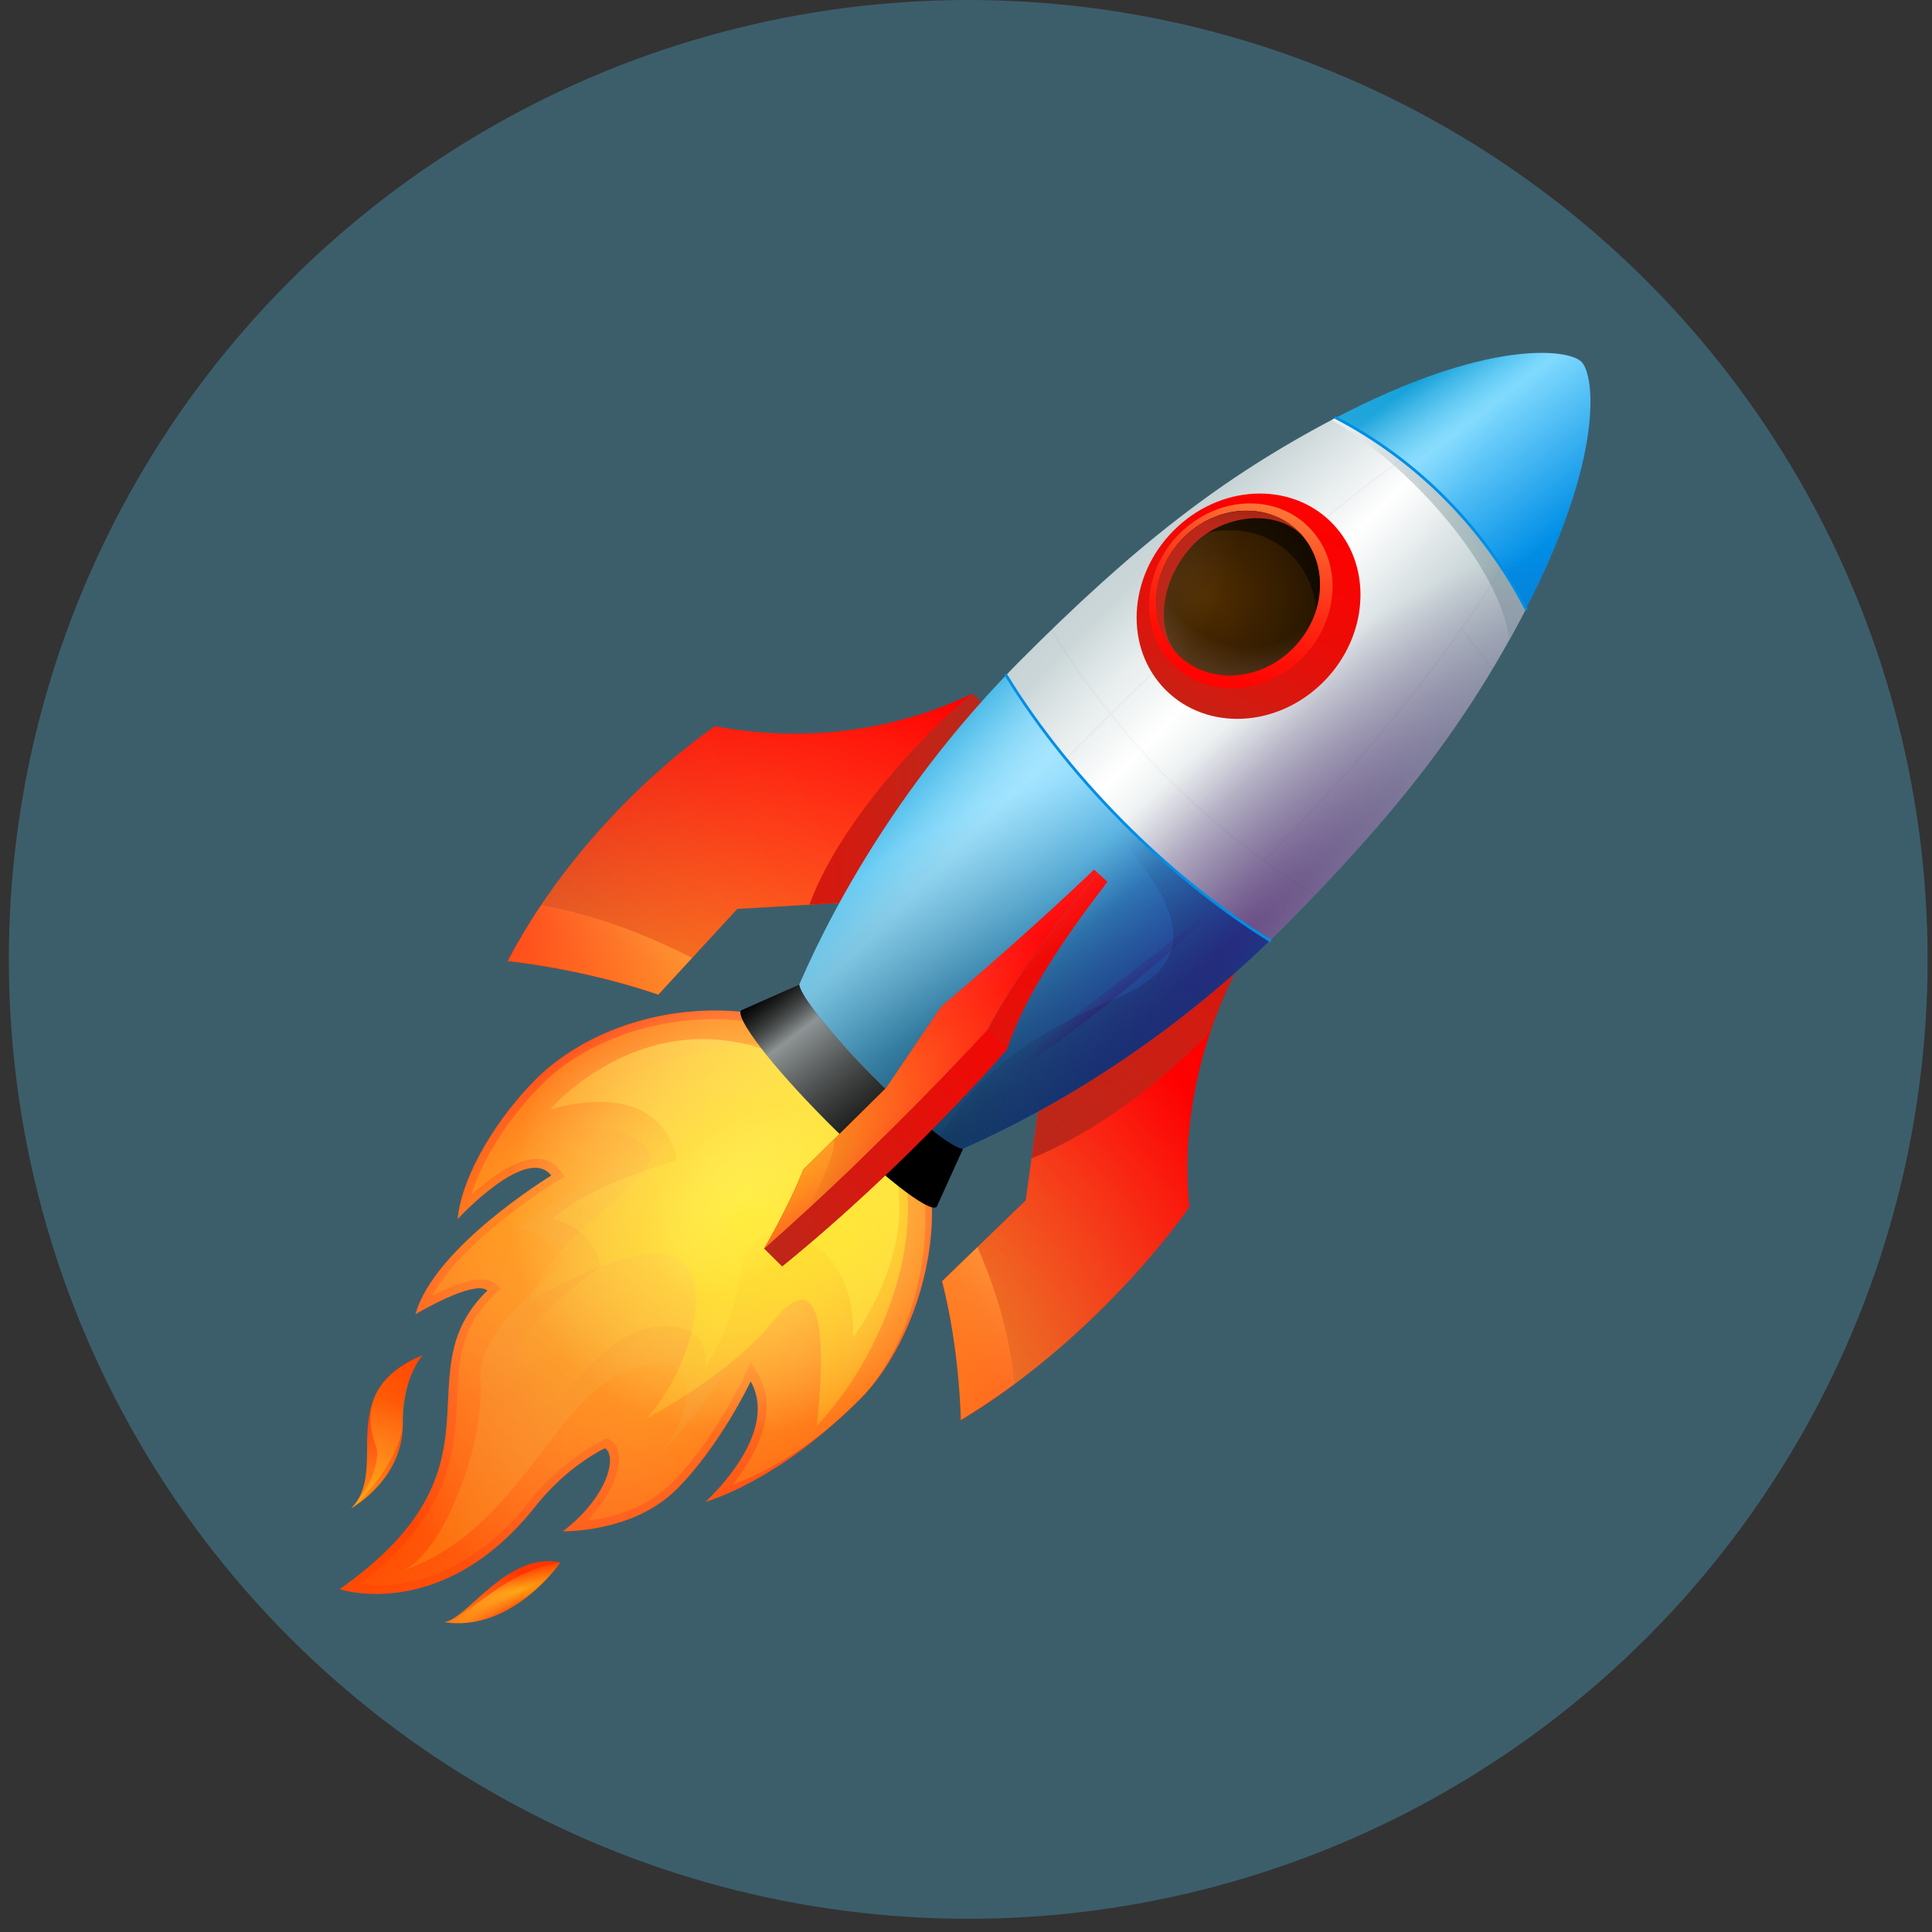 <?xml version="1.0" encoding="UTF-8"?> <svg xmlns="http://www.w3.org/2000/svg" width="73" height="73" viewBox="0 0 73 73" fill="none"><rect x="0" y="0" width="73" height="73" fill="#333333" stroke="none"/> <circle opacity="0.3" cx="36.584" cy="36.25" r="36.25" fill="#50C2EF"></circle> <path d="M18.419 48.76C15.134 51.958 19.445 55.393 12.834 60.047C12.834 60.047 16.724 61.355 20.246 56.898C21.457 55.365 22.856 54.721 22.856 54.721C23.335 55.009 22.969 56.569 21.268 57.859C21.268 57.859 23.921 57.927 25.579 56.26C27.237 54.594 28.364 52.193 28.364 52.193C29.5 54.201 26.657 56.744 26.657 56.744C26.657 56.744 29.34 56.041 32.523 52.84C34.998 50.351 36.759 44.164 33.212 40.597C29.665 37.03 23.327 37.681 20.222 40.804C18.863 42.171 17.471 44.306 17.292 46.06C17.292 46.06 19.907 43.221 20.831 44.417C20.831 44.417 16.409 47.105 15.698 49.658C15.698 49.658 17.899 48.337 18.419 48.76Z" fill="url(#paint0_linear_209_3385)"></path> <path d="M15.976 51.201C12.534 52.591 14.75 55.493 13.273 56.988C13.273 56.988 15.253 55.899 15.221 53.767C15.195 52.031 15.976 51.201 15.976 51.201Z" fill="url(#paint1_linear_209_3385)"></path> <path d="M16.78 61.292C17.662 61.187 19.152 58.608 21.176 59.036C21.176 59.036 19.362 61.693 16.78 61.292Z" fill="url(#paint2_linear_209_3385)"></path> <path opacity="0.5" d="M27.662 56.113C28.741 55.707 30.582 54.793 32.523 52.841C34.697 50.655 36.51 44.447 32.947 40.864C29.465 37.363 23.359 38.069 20.431 41.014C19.373 42.078 18.255 43.67 17.81 45.141C18.448 44.57 19.38 43.865 20.163 43.791C20.564 43.753 20.894 43.886 21.116 44.174L21.34 44.463L20.952 44.699C20.914 44.722 17.478 46.831 16.317 48.969C17.113 48.562 18.218 48.113 18.667 48.478L18.922 48.685L18.623 48.977C17.397 50.17 17.338 51.407 17.27 52.837C17.173 54.88 17.063 57.182 13.607 59.85C14.781 60.007 17.472 59.931 20.002 56.73C21.268 55.127 22.72 54.446 22.781 54.418L22.947 54.342L23.076 54.42C23.316 54.563 23.423 54.869 23.378 55.28C23.317 55.842 22.962 56.655 22.168 57.464C23.033 57.353 24.406 57.022 25.371 56.051C26.953 54.461 28.054 52.137 28.065 52.113L28.374 51.456L28.669 51.977C29.434 53.332 28.582 54.985 27.662 56.113Z" fill="url(#paint3_linear_209_3385)"></path> <path d="M13.273 56.988C14.243 56.194 15.235 54.644 15.222 53.767C15.209 52.965 15.428 51.831 15.976 51.201C13.57 52.23 13.902 53.855 14.209 54.66C14.343 55.012 14.162 56.06 13.273 56.988Z" fill="url(#paint4_radial_209_3385)"></path> <path d="M15.142 59.374C19.708 57.855 20.931 52.64 23.872 51.735C26.814 50.83 26.073 53.659 24.941 54.934C24.941 54.934 28.823 51.015 28.847 47.949C28.871 44.883 32.959 49.669 31.691 52.161C31.691 52.161 37.937 45.883 32.947 40.864C27.956 35.846 21.31 40.853 21.31 40.853C21.31 40.853 25.093 40.698 24.766 43.46C24.766 43.46 21.846 44.571 19.551 46.424C19.551 46.424 20.679 46.544 21.451 47.706C21.451 47.706 18.017 50.088 18.153 52.143C18.328 54.78 16.604 58.888 15.142 59.374Z" fill="url(#paint5_linear_209_3385)"></path> <path d="M18.336 55.4C20.472 54.861 22.353 49.837 25.349 50.115C27.004 50.269 26.621 51.706 26.621 51.706C26.621 51.706 27.77 50.06 28.033 47.836C28.296 45.611 32.413 46.372 32.23 50.545C32.23 50.545 36.757 44.625 31.267 40.866C25.21 36.718 20.783 41.925 20.783 41.925C20.783 41.925 24.922 40.538 25.565 43.843C25.565 43.843 22.141 44.801 20.881 46.068C20.881 46.068 22.346 46.275 22.696 47.848C22.696 47.848 19.322 50.328 19.423 51.314C19.667 53.693 18.336 55.4 18.336 55.4Z" fill="url(#paint6_linear_209_3385)"></path> <path opacity="0.5" d="M18.419 48.76C15.134 51.958 19.445 55.393 12.834 60.047C12.834 60.047 16.724 61.355 20.246 56.898C21.457 55.365 22.856 54.721 22.856 54.721C23.335 55.009 22.969 56.569 21.268 57.859C21.268 57.859 23.921 57.927 25.579 56.26C27.237 54.594 28.364 52.193 28.364 52.193C29.5 54.201 26.657 56.744 26.657 56.744C26.657 56.744 29.34 56.041 32.523 52.84C34.998 50.351 36.759 44.164 33.212 40.597C29.665 37.03 23.327 37.681 20.222 40.804C18.863 42.171 17.471 44.306 17.292 46.06C17.292 46.06 19.907 43.221 20.831 44.417C20.831 44.417 16.409 47.105 15.698 49.658C15.698 49.658 17.899 48.337 18.419 48.76Z" fill="url(#paint7_radial_209_3385)"></path> <path opacity="0.5" d="M18.419 48.76C15.134 51.958 19.445 55.393 12.834 60.047C12.834 60.047 16.724 61.355 20.246 56.898C21.457 55.365 22.856 54.721 22.856 54.721C23.335 55.009 22.969 56.569 21.268 57.859C21.268 57.859 23.921 57.927 25.579 56.26C27.237 54.594 28.364 52.193 28.364 52.193C29.5 54.201 26.657 56.744 26.657 56.744C26.657 56.744 29.34 56.041 32.523 52.84C34.998 50.351 36.759 44.164 33.212 40.597C29.665 37.03 23.327 37.681 20.222 40.804C18.863 42.171 17.471 44.306 17.292 46.06C17.292 46.06 19.907 43.221 20.831 44.417C20.831 44.417 16.409 47.105 15.698 49.658C15.698 49.658 17.899 48.337 18.419 48.76Z" fill="url(#paint8_radial_209_3385)"></path> <path d="M30.854 53.889C34.053 50.462 35.866 44.333 32.525 40.973C29.183 37.613 23.035 40.436 20.305 42.971C20.305 42.971 22.476 42.048 24.195 43.155C25.913 44.262 21.011 46.161 19.991 49.174C19.991 49.174 24.363 46.534 25.733 47.653C27.103 48.771 25.714 52.287 24.4 53.608C24.4 53.608 27.532 51.997 29.221 49.917C31.788 46.754 30.854 53.889 30.854 53.889Z" fill="url(#paint9_radial_209_3385)"></path> <path opacity="0.5" d="M18.419 48.76C15.134 51.958 19.445 55.393 12.834 60.047C12.834 60.047 16.724 61.355 20.246 56.898C21.457 55.365 22.856 54.721 22.856 54.721C23.335 55.009 22.969 56.569 21.268 57.859C21.268 57.859 23.921 57.927 25.579 56.26C27.237 54.594 28.364 52.193 28.364 52.193C29.5 54.201 26.657 56.744 26.657 56.744C26.657 56.744 29.34 56.041 32.523 52.84C34.998 50.351 36.759 44.164 33.212 40.597C29.665 37.03 23.327 37.681 20.222 40.804C18.863 42.171 17.471 44.306 17.292 46.06C17.292 46.06 19.907 43.221 20.831 44.417C20.831 44.417 16.409 47.105 15.698 49.658C15.698 49.658 17.899 48.337 18.419 48.76Z" fill="url(#paint10_radial_209_3385)"></path> <path opacity="0.5" d="M15.976 51.201C12.534 52.591 14.75 55.493 13.273 56.988C13.273 56.988 15.253 55.899 15.221 53.767C15.195 52.031 15.976 51.201 15.976 51.201Z" fill="url(#paint11_radial_209_3385)"></path> <path d="M16.78 61.292C17.662 61.187 18.955 59.379 21.176 59.036C21.176 59.036 19.362 61.692 16.78 61.292Z" fill="url(#paint12_radial_209_3385)"></path> <path opacity="0.5" d="M16.78 61.292C17.662 61.187 19.152 58.608 21.176 59.036C21.176 59.036 19.362 61.693 16.78 61.292Z" fill="url(#paint13_radial_209_3385)"></path> <path opacity="0.5" d="M18.419 48.76C15.134 51.958 19.445 55.393 12.834 60.047C12.834 60.047 16.724 61.355 20.246 56.898C21.457 55.365 22.856 54.721 22.856 54.721C23.335 55.009 22.969 56.569 21.268 57.859C21.268 57.859 23.921 57.927 25.579 56.26C27.237 54.594 28.364 52.193 28.364 52.193C29.5 54.201 26.657 56.744 26.657 56.744C26.657 56.744 29.34 56.041 32.523 52.84C34.998 50.351 36.759 44.164 33.212 40.597C29.665 37.03 23.327 37.681 20.222 40.804C18.863 42.171 17.471 44.306 17.292 46.06C17.292 46.06 19.907 43.221 20.831 44.417C20.831 44.417 16.409 47.105 15.698 49.658C15.698 49.658 17.899 48.337 18.419 48.76Z" fill="url(#paint14_radial_209_3385)"></path> <path opacity="0.25" d="M18.419 48.76C15.134 51.958 19.445 55.393 12.834 60.047C12.834 60.047 16.724 61.355 20.246 56.898C21.457 55.365 22.856 54.721 22.856 54.721C23.335 55.009 22.969 56.569 21.268 57.859C21.268 57.859 23.921 57.927 25.579 56.26C27.237 54.594 28.364 52.193 28.364 52.193C29.5 54.201 26.657 56.744 26.657 56.744C26.657 56.744 29.34 56.041 32.523 52.84C34.998 50.351 36.759 44.164 33.212 40.597C29.665 37.03 23.327 37.681 20.222 40.804C18.863 42.171 17.471 44.306 17.292 46.06C17.292 46.06 19.907 43.221 20.831 44.417C20.831 44.417 16.409 47.105 15.698 49.658C15.698 49.658 17.899 48.337 18.419 48.76Z" fill="url(#paint15_radial_209_3385)"></path> <path opacity="0.75" d="M18.419 48.76C15.134 51.958 19.445 55.393 12.834 60.047C12.834 60.047 16.724 61.355 20.246 56.898C21.457 55.365 22.856 54.721 22.856 54.721C23.335 55.009 22.969 56.569 21.268 57.859C21.268 57.859 23.921 57.927 25.579 56.26C27.237 54.594 28.364 52.193 28.364 52.193C29.5 54.201 26.657 56.744 26.657 56.744C26.657 56.744 29.34 56.041 32.523 52.84C34.998 50.351 36.759 44.164 33.212 40.597C29.665 37.03 23.327 37.681 20.222 40.804C18.863 42.171 17.471 44.306 17.292 46.06C17.292 46.06 19.907 43.221 20.831 44.417C20.831 44.417 16.409 47.105 15.698 49.658C15.698 49.658 17.899 48.337 18.419 48.76Z" fill="url(#paint16_radial_209_3385)"></path> <path d="M44.939 45.61C44.623 42.462 45.348 39.118 47.004 36.092L47.528 35.134L39.433 40.463L38.755 45.357L35.596 48.41C36.276 51.068 36.303 53.661 36.303 53.661C41.668 50.424 44.939 45.61 44.939 45.61Z" fill="url(#paint17_linear_209_3385)"></path> <path d="M36.303 53.662C36.303 53.662 36.284 51.03 35.596 48.41L36.93 47.121C37.337 48.027 38.133 50.053 38.332 52.3C37.69 52.763 37.021 53.238 36.303 53.662Z" fill="url(#paint18_linear_209_3385)"></path> <path opacity="0.75" d="M44.939 45.61C44.623 42.462 45.348 39.118 47.004 36.092L47.528 35.134L39.433 40.463L38.755 45.357L35.596 48.41C36.276 51.068 36.303 53.661 36.303 53.661C41.668 50.424 44.939 45.61 44.939 45.61Z" fill="url(#paint19_radial_209_3385)"></path> <path d="M45.726 39.01C46.058 38.017 46.485 37.039 47.003 36.093L47.297 35.556C47.226 35.513 47.155 35.471 47.082 35.428L39.433 40.463L38.975 43.77C40.719 43.058 43.187 41.58 45.726 39.01Z" fill="url(#paint20_linear_209_3385)"></path> <path d="M36.941 26.739C36.863 26.547 36.809 26.406 36.741 26.211C33.725 27.657 30.311 28.056 27.021 27.439C27.021 27.439 22.16 30.64 19.18 36.316C19.18 36.316 21.961 36.583 24.873 37.583L27.858 34.345L32.693 34.057C33.774 31.645 35.089 29.03 36.941 26.739Z" fill="url(#paint21_linear_209_3385)"></path> <path d="M19.181 36.316C19.181 36.316 21.962 36.582 24.874 37.582L26.15 36.198C25.127 35.667 22.905 34.628 20.444 34.2C20.001 34.861 19.574 35.566 19.181 36.316Z" fill="url(#paint22_linear_209_3385)"></path> <path opacity="0.75" d="M36.941 26.739C36.863 26.547 36.809 26.406 36.741 26.211C33.725 27.657 30.311 28.056 27.021 27.439C27.021 27.439 22.16 30.64 19.18 36.316C19.18 36.316 21.961 36.583 24.873 37.583L27.858 34.345L32.693 34.057C33.774 31.645 35.089 29.03 36.941 26.739Z" fill="url(#paint23_radial_209_3385)"></path> <path d="M36.742 26.211C35.566 27.122 31.869 30.701 30.582 34.183L32.693 34.057C33.774 31.645 35.412 28.974 37.264 26.683L36.742 26.211Z" fill="url(#paint24_linear_209_3385)"></path> <path d="M38.015 25.513C39.271 27.562 40.921 29.59 42.767 31.398C42.855 31.484 42.943 31.57 43.032 31.655C44.59 33.148 46.279 34.481 47.983 35.537C47.982 35.538 47.981 35.539 47.98 35.54C48.136 35.389 48.292 35.239 48.446 35.084C52.873 30.632 55.432 27.299 57.636 23.047C56.062 19.986 53.48 17.389 50.435 15.806C46.207 18.022 42.892 20.595 38.465 25.047C38.312 25.201 38.163 25.358 38.014 25.514C38.014 25.513 38.015 25.513 38.015 25.513Z" fill="url(#paint25_linear_209_3385)"></path> <path d="M57.636 23.046C60.632 17.265 60.252 14.17 59.757 13.673C59.262 13.175 56.185 12.793 50.435 15.806C53.48 17.388 56.062 19.985 57.636 23.046Z" fill="url(#paint26_linear_209_3385)"></path> <path d="M32.947 40.634C34.538 42.234 35.998 43.4 36.39 43.403C39.952 41.834 44.211 39.205 47.984 35.537C46.28 34.48 44.591 33.148 43.033 31.654C42.944 31.569 42.856 31.484 42.768 31.397C40.922 29.59 39.272 27.562 38.016 25.512C34.362 29.315 31.752 33.617 30.198 37.206C30.261 37.647 31.4 39.078 32.947 40.634Z" fill="url(#paint27_linear_209_3385)"></path> <path opacity="0.75" d="M32.947 40.634C34.538 42.234 35.998 43.4 36.39 43.403C39.952 41.834 44.211 39.205 47.984 35.537C46.28 34.48 44.591 33.148 43.033 31.654C42.944 31.569 42.856 31.484 42.768 31.397C40.922 29.59 39.272 27.562 38.016 25.512C34.362 29.315 31.752 33.617 30.198 37.206C30.261 37.647 31.4 39.078 32.947 40.634Z" fill="url(#paint28_radial_209_3385)"></path> <path opacity="0.5" d="M43.032 31.654C42.943 31.569 42.854 31.484 42.767 31.397C40.921 29.59 39.271 27.562 38.015 25.512C37.923 25.608 37.834 25.706 37.743 25.802C40.302 30.665 48.1 35.283 42.145 37.735C38.236 39.345 36.486 41.248 35.546 42.946C35.944 43.236 36.242 43.401 36.389 43.402C39.95 41.834 44.209 39.204 47.983 35.536C46.279 34.48 44.59 33.148 43.032 31.654Z" fill="url(#paint29_radial_209_3385)"></path> <path d="M32.946 40.634C31.399 39.078 30.26 37.647 30.197 37.206L28.006 38.175C27.747 38.435 29.191 40.308 31.231 42.359C33.271 44.41 35.134 45.862 35.392 45.602L36.39 43.403C35.997 43.4 34.536 42.234 32.946 40.634Z" fill="url(#paint30_linear_209_3385)"></path> <path d="M32.946 40.634C31.399 39.078 30.26 37.647 30.197 37.206L28.006 38.175C27.747 38.435 29.191 40.308 31.231 42.359C33.271 44.41 35.134 45.862 35.392 45.602L36.39 43.403C35.997 43.4 34.536 42.234 32.946 40.634Z" fill="url(#paint31_linear_209_3385)"></path> <path d="M57.032 24.173C57.053 24.132 57.615 23.088 57.636 23.047C56.063 19.986 53.48 17.389 50.436 15.806C50.395 15.828 50.356 15.85 50.315 15.871C53.295 17.579 56.675 21.418 57.032 24.173Z" fill="url(#paint32_linear_209_3385)"></path> <path opacity="0.75" d="M59.757 13.673C59.262 13.176 56.185 12.794 50.435 15.806C46.207 18.022 42.892 20.595 38.465 25.047C38.312 25.201 38.164 25.358 38.014 25.514C38.014 25.514 38.015 25.513 38.015 25.512C34.361 29.316 31.751 33.617 30.197 37.207C30.261 37.647 31.399 39.078 32.946 40.634C34.537 42.234 35.998 43.4 36.39 43.403C39.951 41.834 44.21 39.205 47.984 35.537C47.983 35.538 47.982 35.539 47.981 35.54C48.137 35.389 48.293 35.239 48.447 35.084C52.874 30.632 55.433 27.299 57.636 23.047C60.632 17.265 60.252 14.171 59.757 13.673Z" fill="url(#paint33_radial_209_3385)"></path> <path d="M29.553 47.844C34.266 44.023 37.959 39.751 38.055 39.64L37.318 38.899C37.318 38.899 33.475 43.124 28.878 47.175L29.553 47.844Z" fill="url(#paint34_linear_209_3385)"></path> <path d="M37.318 38.899C38.174 37.259 39.624 35.2 41.477 32.983C41.432 32.941 41.386 32.9 41.341 32.857C39.333 34.773 37.347 36.509 35.555 38.042L33.48 41.105L30.353 44.199C29.811 45.583 28.878 47.175 28.878 47.175C33.475 43.124 37.318 38.899 37.318 38.899Z" fill="url(#paint35_linear_209_3385)"></path> <path d="M30.511 45.702C30.514 45.697 31.609 43.705 31.508 43.056L30.353 44.199C29.811 45.583 28.878 47.175 28.878 47.175C29.436 46.684 29.981 46.19 30.511 45.702Z" fill="url(#paint36_linear_209_3385)"></path> <path d="M38.06 39.635C38.674 37.747 40.07 35.626 41.844 33.32C41.722 33.21 41.6 33.096 41.478 32.983C39.625 35.2 38.175 37.259 37.319 38.9C37.319 38.9 33.476 43.124 28.879 47.175L29.554 47.844C34.329 43.972 38.06 39.635 38.06 39.635Z" fill="url(#paint37_linear_209_3385)"></path> <path d="M29.553 47.844C34.266 44.023 37.959 39.751 38.055 39.64L37.318 38.899C37.318 38.899 33.475 43.124 28.878 47.175L29.553 47.844Z" fill="url(#paint38_linear_209_3385)"></path> <path opacity="0.75" d="M37.318 38.899C38.174 37.259 39.624 35.2 41.477 32.983C41.432 32.941 41.386 32.9 41.341 32.857C39.333 34.773 37.347 36.509 35.555 38.042L33.48 41.105L30.353 44.199C29.811 45.583 28.878 47.175 28.878 47.175C33.475 43.124 37.318 38.899 37.318 38.899Z" fill="url(#paint39_radial_209_3385)"></path> <path opacity="0.75" d="M59.757 13.673C59.262 13.176 56.185 12.794 50.435 15.806C46.207 18.022 42.892 20.595 38.465 25.047C38.312 25.201 38.164 25.358 38.014 25.514C38.014 25.514 38.015 25.513 38.015 25.512C34.361 29.316 31.751 33.617 30.197 37.207C30.261 37.647 31.399 39.078 32.946 40.634C34.537 42.234 35.998 43.4 36.39 43.403C39.951 41.834 44.21 39.205 47.984 35.537C47.983 35.538 47.982 35.539 47.981 35.54C48.137 35.389 48.293 35.239 48.447 35.084C52.874 30.632 55.433 27.299 57.636 23.047C60.632 17.265 60.252 14.171 59.757 13.673Z" fill="url(#paint40_radial_209_3385)"></path> <g opacity="0.16"> <path opacity="0.16" d="M56.386 25.328C56.376 25.328 56.365 25.323 56.358 25.313C55.986 24.789 55.606 24.286 55.195 23.776C55.183 23.761 55.185 23.738 55.2 23.726C55.215 23.714 55.237 23.716 55.249 23.732C55.661 24.244 56.042 24.748 56.415 25.273C56.426 25.289 56.422 25.311 56.407 25.322C56.401 25.326 56.394 25.328 56.386 25.328Z" fill="black"></path> <path opacity="0.16" d="M56.78 21.48C56.79 21.463 56.785 21.441 56.769 21.431C56.753 21.421 56.731 21.425 56.72 21.442C56.633 21.581 56.542 21.722 56.45 21.865C54.093 25.511 51.655 28.49 47.764 32.475C46.518 31.569 45.29 30.53 44.141 29.376C43.379 28.609 42.671 27.804 42.011 26.985C46.018 23.001 49.006 20.362 52.415 17.804C52.602 17.663 52.787 17.526 52.967 17.393C52.982 17.382 52.986 17.36 52.974 17.344C52.963 17.328 52.941 17.325 52.925 17.337C52.745 17.469 52.561 17.606 52.373 17.747C48.963 20.307 45.973 22.946 41.966 26.931C41.129 25.888 40.376 24.82 39.755 23.757C39.745 23.74 39.723 23.734 39.706 23.745C39.689 23.755 39.684 23.776 39.694 23.793C40.318 24.861 41.075 25.934 41.916 26.982C41.66 27.237 41.413 27.48 41.149 27.746C41.028 27.867 40.909 27.989 40.79 28.111L40.694 28.209C40.693 28.21 40.692 28.211 40.692 28.212C40.546 28.361 40.401 28.51 40.257 28.659C40.244 28.673 40.244 28.695 40.258 28.709C40.265 28.716 40.274 28.719 40.283 28.719C40.292 28.719 40.301 28.715 40.308 28.708C40.453 28.558 40.599 28.408 40.745 28.258C40.746 28.258 40.746 28.256 40.747 28.256L40.84 28.16C40.959 28.039 41.078 27.918 41.198 27.797C41.462 27.531 41.707 27.29 41.962 27.037C42.623 27.855 43.33 28.661 44.092 29.428C45.246 30.588 46.482 31.632 47.734 32.542C47.736 32.548 47.73 32.553 47.734 32.558C47.741 32.565 47.751 32.568 47.759 32.568C47.762 32.568 47.764 32.566 47.766 32.565C48.408 33.03 49.053 33.471 49.697 33.851C49.703 33.855 49.709 33.856 49.715 33.856C49.727 33.856 49.739 33.85 49.745 33.839C49.755 33.821 49.75 33.8 49.733 33.79C49.096 33.414 48.458 32.978 47.822 32.518C51.712 28.533 54.152 25.553 56.51 21.904C56.602 21.76 56.692 21.619 56.78 21.48Z" fill="black"></path> </g> <path opacity="0.75" d="M35.397 42.405C38.632 40.509 42.624 37.61 46.377 33.921C46.376 33.922 46.375 33.923 46.374 33.924" fill="url(#paint41_radial_209_3385)"></path> <path d="M49.865 25.901C48.062 27.571 45.397 27.584 43.912 25.93C42.427 24.276 42.684 21.58 44.487 19.91C46.29 18.239 48.955 18.226 50.44 19.88C51.925 21.535 51.668 24.23 49.865 25.901Z" fill="url(#paint42_linear_209_3385)"></path> <path d="M49.089 24.967C47.611 26.337 45.425 26.347 44.208 24.991C42.991 23.635 43.202 21.425 44.68 20.056C46.158 18.686 48.343 18.675 49.56 20.032C50.778 21.388 50.567 23.597 49.089 24.967Z" fill="url(#paint43_linear_209_3385)"></path> <path d="M48.749 24.599C47.431 25.821 45.483 25.83 44.398 24.621C43.312 23.412 43.501 21.442 44.818 20.221C46.136 19 48.084 18.99 49.17 20.199C50.256 21.408 50.068 23.378 48.749 24.599Z" fill="url(#paint44_radial_209_3385)"></path> <path opacity="0.5" d="M48.749 24.599C47.431 25.821 45.483 25.83 44.398 24.621C43.312 23.412 43.501 21.442 44.818 20.221C46.136 19 48.084 18.99 49.17 20.199C50.256 21.408 50.068 23.378 48.749 24.599Z" fill="url(#paint45_radial_209_3385)"></path> <path opacity="0.5" d="M48.907 21.092C49.405 21.646 49.672 22.336 49.725 23.057C50.035 22.056 49.865 20.972 49.17 20.198C48.084 18.989 46.136 18.999 44.818 20.22C44.686 20.343 44.568 20.474 44.459 20.61C45.945 19.706 47.805 19.864 48.907 21.092Z" fill="black"></path> <path d="M49.17 20.198C48.085 18.989 46.137 18.999 44.819 20.22C43.5 21.441 43.312 23.411 44.398 24.62C44.511 24.746 44.621 24.839 44.553 24.775C43.581 23.798 43.879 21.795 45.132 20.535C46.127 19.534 48.068 19.157 49.176 20.206" fill="url(#paint46_linear_209_3385)"></path> <path opacity="0.5" d="M49.17 20.199L49.176 20.206C48.068 19.158 46.127 19.535 45.132 20.536C43.934 21.74 43.612 23.621 44.434 24.639C44.564 24.705 44.614 24.834 44.552 24.776C44.51 24.733 44.472 24.686 44.434 24.639C44.422 24.632 44.41 24.626 44.397 24.621C45.483 25.83 47.431 25.82 48.749 24.599C50.067 23.378 50.256 21.408 49.17 20.199Z" fill="url(#paint47_radial_209_3385)"></path> <path d="M57.656 23.061C57.637 23.061 57.618 23.051 57.609 23.033C56.035 19.969 53.493 17.412 50.453 15.832C50.427 15.819 50.417 15.787 50.431 15.761C50.444 15.735 50.476 15.725 50.502 15.738C53.561 17.328 56.118 19.901 57.703 22.984C57.716 23.01 57.706 23.042 57.68 23.055C57.672 23.059 57.664 23.061 57.656 23.061Z" fill="#008EE6"></path> <path d="M47.983 35.59C47.974 35.59 47.964 35.587 47.956 35.582C46.285 34.547 44.57 33.202 42.995 31.693C42.906 31.608 42.817 31.522 42.729 31.435C40.853 29.598 39.208 27.559 37.97 25.54C37.955 25.515 37.962 25.483 37.987 25.467C38.011 25.452 38.044 25.46 38.059 25.484C39.292 27.497 40.933 29.528 42.803 31.359C42.891 31.445 42.979 31.531 43.068 31.616C44.637 33.12 46.346 34.46 48.01 35.491C48.035 35.506 48.043 35.539 48.028 35.564C48.018 35.581 48.001 35.59 47.983 35.59Z" fill="#008EE6"></path> <defs> <linearGradient id="paint0_linear_209_3385" x1="32.427" y1="38.744" x2="9.913" y2="68.3" gradientUnits="userSpaceOnUse"> <stop stop-color="#FF0000"></stop> <stop offset="0.232" stop-color="#FF1500"></stop> <stop offset="0.737" stop-color="#FF3D00"></stop> <stop offset="0.999" stop-color="#FF4C00"></stop> </linearGradient> <linearGradient id="paint1_linear_209_3385" x1="28.133" y1="35.951" x2="5.89" y2="65.151" gradientUnits="userSpaceOnUse"> <stop stop-color="#FF0000"></stop> <stop offset="0.232" stop-color="#FF1500"></stop> <stop offset="0.737" stop-color="#FF3D00"></stop> <stop offset="0.999" stop-color="#FF4C00"></stop> </linearGradient> <linearGradient id="paint2_linear_209_3385" x1="34.439" y1="39.64" x2="11.623" y2="69.593" gradientUnits="userSpaceOnUse"> <stop stop-color="#FF0000"></stop> <stop offset="0.232" stop-color="#FF1500"></stop> <stop offset="0.737" stop-color="#FF3D00"></stop> <stop offset="0.999" stop-color="#FF4C00"></stop> </linearGradient> <linearGradient id="paint3_linear_209_3385" x1="27.998" y1="43.397" x2="13.47" y2="73.411" gradientUnits="userSpaceOnUse"> <stop stop-color="#FF8000"></stop> <stop offset="0.639" stop-color="#FF5B00"></stop> <stop offset="0.999" stop-color="#FF4C00"></stop> </linearGradient> <radialGradient id="paint4_radial_209_3385" cx="0" cy="0" r="1" gradientUnits="userSpaceOnUse" gradientTransform="translate(7.489 59.092) rotate(-134.84) scale(11.644 14.785)"> <stop offset="0.001" stop-color="#FFED1C" stop-opacity="0.6"></stop> <stop offset="0.948" stop-color="#FFED1C" stop-opacity="0.026"></stop> <stop offset="0.991" stop-color="#FFED1C" stop-opacity="0"></stop> </radialGradient> <linearGradient id="paint5_linear_209_3385" x1="16.322" y1="61.313" x2="29.412" y2="42.649" gradientUnits="userSpaceOnUse"> <stop stop-color="#FF8000"></stop> <stop offset="0.023" stop-color="#FE7F02" stop-opacity="0.977"></stop> <stop offset="0.666" stop-color="#ED582A" stop-opacity="0.334"></stop> <stop offset="1" stop-color="#E74939" stop-opacity="0"></stop> </linearGradient> <linearGradient id="paint6_linear_209_3385" x1="31.249" y1="41.938" x2="19.442" y2="52.457" gradientUnits="userSpaceOnUse"> <stop stop-color="#FFBC47"></stop> <stop offset="0.187" stop-color="#FFB137" stop-opacity="0.813"></stop> <stop offset="0.722" stop-color="#FF940F" stop-opacity="0.278"></stop> <stop offset="1" stop-color="#FF8900" stop-opacity="0"></stop> </linearGradient> <radialGradient id="paint7_radial_209_3385" cx="0" cy="0" r="1" gradientUnits="userSpaceOnUse" gradientTransform="translate(28.323 45.021) rotate(-134.84) scale(9.007 9.284)"> <stop offset="0.001" stop-color="#FFBC47"></stop> <stop offset="0.294" stop-color="#FFBF4B" stop-opacity="0.707"></stop> <stop offset="0.562" stop-color="#FEC656" stop-opacity="0.438"></stop> <stop offset="0.82" stop-color="#FCD368" stop-opacity="0.18"></stop> <stop offset="1" stop-color="#FBE07A" stop-opacity="0"></stop> </radialGradient> <radialGradient id="paint8_radial_209_3385" cx="0" cy="0" r="1" gradientUnits="userSpaceOnUse" gradientTransform="translate(27.991 45.354) rotate(-134.84) scale(8.729 8.998)"> <stop offset="0.001" stop-color="white"></stop> <stop offset="1" stop-color="white" stop-opacity="0"></stop> </radialGradient> <radialGradient id="paint9_radial_209_3385" cx="0" cy="0" r="1" gradientUnits="userSpaceOnUse" gradientTransform="translate(32.135 46.616) rotate(-134.84) scale(10.723 15.856)"> <stop offset="0.001" stop-color="#FFED1C" stop-opacity="0.6"></stop> <stop offset="0.948" stop-color="#FFED1C" stop-opacity="0.026"></stop> <stop offset="0.991" stop-color="#FFED1C" stop-opacity="0"></stop> </radialGradient> <radialGradient id="paint10_radial_209_3385" cx="0" cy="0" r="1" gradientUnits="userSpaceOnUse" gradientTransform="translate(27.997 45.351) rotate(-42.887) scale(4.302 2.753)"> <stop offset="0.001" stop-color="white"></stop> <stop offset="1" stop-color="white" stop-opacity="0"></stop> </radialGradient> <radialGradient id="paint11_radial_209_3385" cx="0" cy="0" r="1" gradientUnits="userSpaceOnUse" gradientTransform="translate(13.52 57.248) rotate(-134.84) scale(3.847 4.885)"> <stop offset="0.001" stop-color="#FFED1C"></stop> <stop offset="0.2" stop-color="#FFEE2B" stop-opacity="0.801"></stop> <stop offset="0.584" stop-color="#FFF254" stop-opacity="0.417"></stop> <stop offset="1" stop-color="#FFF686" stop-opacity="0"></stop> </radialGradient> <radialGradient id="paint12_radial_209_3385" cx="0" cy="0" r="1" gradientUnits="userSpaceOnUse" gradientTransform="translate(19.651 60.079) rotate(162.506) scale(3.712 0.754)"> <stop offset="0.001" stop-color="#FFED1C" stop-opacity="0.6"></stop> <stop offset="0.948" stop-color="#FFED1C" stop-opacity="0.026"></stop> <stop offset="0.991" stop-color="#FFED1C" stop-opacity="0"></stop> </radialGradient> <radialGradient id="paint13_radial_209_3385" cx="0" cy="0" r="1" gradientUnits="userSpaceOnUse" gradientTransform="translate(17.028 61.842) rotate(-41.178) scale(3.55 1.129)"> <stop offset="0.001" stop-color="#FFED1C"></stop> <stop offset="0.2" stop-color="#FFEE2B" stop-opacity="0.801"></stop> <stop offset="0.584" stop-color="#FFF254" stop-opacity="0.417"></stop> <stop offset="1" stop-color="#FFF686" stop-opacity="0"></stop> </radialGradient> <radialGradient id="paint14_radial_209_3385" cx="0" cy="0" r="1" gradientUnits="userSpaceOnUse" gradientTransform="translate(13.681 58.299) rotate(-134.84) scale(12.004 15.242)"> <stop offset="0.001" stop-color="#FF4C00"></stop> <stop offset="0.135" stop-color="#FF5B0C" stop-opacity="0.866"></stop> <stop offset="0.394" stop-color="#FF842C" stop-opacity="0.607"></stop> <stop offset="0.749" stop-color="#FFC45F" stop-opacity="0.251"></stop> <stop offset="1" stop-color="#FFF686" stop-opacity="0"></stop> </radialGradient> <radialGradient id="paint15_radial_209_3385" cx="0" cy="0" r="1" gradientUnits="userSpaceOnUse" gradientTransform="translate(18.539 45.671) rotate(-134.84) scale(6.371 8.09)"> <stop offset="0.001" stop-color="#FFED1C"></stop> <stop offset="0.2" stop-color="#FFEE2B" stop-opacity="0.801"></stop> <stop offset="0.584" stop-color="#FFF254" stop-opacity="0.417"></stop> <stop offset="1" stop-color="#FFF686" stop-opacity="0"></stop> </radialGradient> <radialGradient id="paint16_radial_209_3385" cx="0" cy="0" r="1" gradientUnits="userSpaceOnUse" gradientTransform="translate(27.979 45.966) rotate(-134.84) scale(13.323 16.918)"> <stop offset="0.001" stop-color="#FFED1C"></stop> <stop offset="0.2" stop-color="#FFEE2B" stop-opacity="0.801"></stop> <stop offset="0.584" stop-color="#FFF254" stop-opacity="0.417"></stop> <stop offset="1" stop-color="#FFF686" stop-opacity="0"></stop> </radialGradient> <linearGradient id="paint17_linear_209_3385" x1="31.302" y1="54.995" x2="45.786" y2="39.462" gradientUnits="userSpaceOnUse"> <stop stop-color="#BD2719"></stop> <stop offset="0.215" stop-color="#D41A10"></stop> <stop offset="0.505" stop-color="#EC0C07"></stop> <stop offset="0.774" stop-color="#FA0302"></stop> <stop offset="1" stop-color="#FF0000"></stop> </linearGradient> <linearGradient id="paint18_linear_209_3385" x1="39.673" y1="47.679" x2="35.131" y2="52.115" gradientUnits="userSpaceOnUse"> <stop stop-color="#FC8D41"></stop> <stop offset="0.09" stop-color="#FC7837"></stop> <stop offset="0.294" stop-color="#FD4D24"></stop> <stop offset="0.492" stop-color="#FE2C14"></stop> <stop offset="0.68" stop-color="#FF1409"></stop> <stop offset="0.854" stop-color="#FF0502"></stop> <stop offset="1" stop-color="#FF0000"></stop> </linearGradient> <radialGradient id="paint19_radial_209_3385" cx="0" cy="0" r="1" gradientUnits="userSpaceOnUse" gradientTransform="translate(29.226 53.023) rotate(45.16) scale(19.533 19.533)"> <stop offset="0.001" stop-color="#FFED1C"></stop> <stop offset="0.2" stop-color="#FFEE2B" stop-opacity="0.801"></stop> <stop offset="0.584" stop-color="#FFF254" stop-opacity="0.417"></stop> <stop offset="1" stop-color="#FFF686" stop-opacity="0"></stop> </radialGradient> <linearGradient id="paint20_linear_209_3385" x1="40.009" y1="42.732" x2="62.468" y2="16.847" gradientUnits="userSpaceOnUse"> <stop stop-color="#BD2719"></stop> <stop offset="0.215" stop-color="#D41A10"></stop> <stop offset="0.505" stop-color="#EC0C07"></stop> <stop offset="0.774" stop-color="#FA0302"></stop> <stop offset="1" stop-color="#FF0000"></stop> </linearGradient> <linearGradient id="paint21_linear_209_3385" x1="17.451" y1="36.871" x2="31.077" y2="30.221" gradientUnits="userSpaceOnUse"> <stop stop-color="#BD2719"></stop> <stop offset="0.215" stop-color="#D41A10"></stop> <stop offset="0.505" stop-color="#EC0C07"></stop> <stop offset="0.774" stop-color="#FA0302"></stop> <stop offset="1" stop-color="#FF0000"></stop> </linearGradient> <linearGradient id="paint22_linear_209_3385" x1="25.213" y1="32.909" x2="20.91" y2="37.995" gradientUnits="userSpaceOnUse"> <stop stop-color="#FC8D41"></stop> <stop offset="0.09" stop-color="#FC7837"></stop> <stop offset="0.294" stop-color="#FD4D24"></stop> <stop offset="0.492" stop-color="#FE2C14"></stop> <stop offset="0.68" stop-color="#FF1409"></stop> <stop offset="0.854" stop-color="#FF0502"></stop> <stop offset="1" stop-color="#FF0000"></stop> </linearGradient> <radialGradient id="paint23_radial_209_3385" cx="0" cy="0" r="1" gradientUnits="userSpaceOnUse" gradientTransform="translate(27.29 45.236) rotate(45.16) scale(21.01 21.009)"> <stop offset="0.001" stop-color="#FFED1C"></stop> <stop offset="0.2" stop-color="#FFEE2B" stop-opacity="0.801"></stop> <stop offset="0.584" stop-color="#FFF254" stop-opacity="0.417"></stop> <stop offset="1" stop-color="#FFF686" stop-opacity="0"></stop> </radialGradient> <linearGradient id="paint24_linear_209_3385" x1="36.253" y1="30.075" x2="14.324" y2="31.095" gradientUnits="userSpaceOnUse"> <stop stop-color="#BD2719"></stop> <stop offset="0.215" stop-color="#D41A10"></stop> <stop offset="0.505" stop-color="#EC0C07"></stop> <stop offset="0.774" stop-color="#FA0302"></stop> <stop offset="1" stop-color="#FF0000"></stop> </linearGradient> <linearGradient id="paint25_linear_209_3385" x1="44.186" y1="20.621" x2="53.06" y2="29.445" gradientUnits="userSpaceOnUse"> <stop stop-color="#BBCACC"></stop> <stop offset="0.372" stop-color="white"></stop> <stop offset="1" stop-color="#99AFB3"></stop> </linearGradient> <linearGradient id="paint26_linear_209_3385" x1="59.145" y1="20.02" x2="54.307" y2="13.777" gradientUnits="userSpaceOnUse"> <stop stop-color="#008EE6"></stop> <stop offset="0.688" stop-color="#80DAFE"></stop> <stop offset="0.733" stop-color="#76D5FB"></stop> <stop offset="0.807" stop-color="#5CC8F3"></stop> <stop offset="0.903" stop-color="#32B2E6"></stop> <stop offset="1" stop-color="#0099D6"></stop> </linearGradient> <linearGradient id="paint27_linear_209_3385" x1="42.242" y1="39.836" x2="32.158" y2="29.861" gradientUnits="userSpaceOnUse"> <stop stop-color="#008EE6"></stop> <stop offset="0.688" stop-color="#80DAFE"></stop> <stop offset="0.733" stop-color="#76D5FB"></stop> <stop offset="0.807" stop-color="#5CC8F3"></stop> <stop offset="0.903" stop-color="#32B2E6"></stop> <stop offset="1" stop-color="#0099D6"></stop> </linearGradient> <radialGradient id="paint28_radial_209_3385" cx="0" cy="0" r="1" gradientUnits="userSpaceOnUse" gradientTransform="translate(35.432 43.164) rotate(45.16) scale(9.569 17.514)"> <stop stop-opacity="0.75"></stop> <stop offset="1" stop-opacity="0"></stop> </radialGradient> <radialGradient id="paint29_radial_209_3385" cx="0" cy="0" r="1" gradientUnits="userSpaceOnUse" gradientTransform="translate(46.552 40.903) rotate(45.16) scale(9.569 17.514)"> <stop stop-opacity="0.75"></stop> <stop offset="1" stop-opacity="0"></stop> </radialGradient> <linearGradient id="paint30_linear_209_3385" x1="29.257" y1="37.121" x2="35.592" y2="45.392" gradientUnits="userSpaceOnUse"> <stop></stop> <stop offset="0.196" stop-color="#4D4D4C"></stop> <stop offset="0.765"></stop> </linearGradient> <linearGradient id="paint31_linear_209_3385" x1="29.257" y1="37.121" x2="35.592" y2="45.392" gradientUnits="userSpaceOnUse"> <stop stop-opacity="0"></stop> <stop offset="0.198" stop-color="#CFDCDE" stop-opacity="0.5"></stop> <stop offset="0.765" stop-opacity="0"></stop> </linearGradient> <linearGradient id="paint32_linear_209_3385" x1="42.43" y1="17.395" x2="56.863" y2="20.672" gradientUnits="userSpaceOnUse"> <stop stop-color="#BBCACC"></stop> <stop offset="0.372" stop-color="white"></stop> <stop offset="1" stop-color="#99AFB3"></stop> </linearGradient> <radialGradient id="paint33_radial_209_3385" cx="0" cy="0" r="1" gradientUnits="userSpaceOnUse" gradientTransform="translate(46.713 35.57) rotate(44.394) scale(6.173 19.994)"> <stop stop-color="#440063" stop-opacity="0.75"></stop> <stop offset="1" stop-color="#420061" stop-opacity="0"></stop> </radialGradient> <linearGradient id="paint34_linear_209_3385" x1="28.494" y1="46.575" x2="45.124" y2="35.913" gradientUnits="userSpaceOnUse"> <stop stop-color="#BD2719"></stop> <stop offset="0.215" stop-color="#D41A10"></stop> <stop offset="0.505" stop-color="#EC0C07"></stop> <stop offset="0.774" stop-color="#FA0302"></stop> <stop offset="1" stop-color="#FF0000"></stop> </linearGradient> <linearGradient id="paint35_linear_209_3385" x1="25.802" y1="47.142" x2="34.386" y2="40.643" gradientUnits="userSpaceOnUse"> <stop stop-color="#BD2719"></stop> <stop offset="0.215" stop-color="#D41A10"></stop> <stop offset="0.505" stop-color="#EC0C07"></stop> <stop offset="0.774" stop-color="#FA0302"></stop> <stop offset="1" stop-color="#FF0000"></stop> </linearGradient> <linearGradient id="paint36_linear_209_3385" x1="33.934" y1="41.632" x2="29.015" y2="46.201" gradientUnits="userSpaceOnUse"> <stop stop-color="#FC8D41"></stop> <stop offset="0.09" stop-color="#FC7837"></stop> <stop offset="0.294" stop-color="#FD4D24"></stop> <stop offset="0.492" stop-color="#FE2C14"></stop> <stop offset="0.68" stop-color="#FF1409"></stop> <stop offset="0.854" stop-color="#FF0502"></stop> <stop offset="1" stop-color="#FF0000"></stop> </linearGradient> <linearGradient id="paint37_linear_209_3385" x1="33.774" y1="44.817" x2="39.631" y2="28.15" gradientUnits="userSpaceOnUse"> <stop stop-color="#BD2719"></stop> <stop offset="0.215" stop-color="#D41A10"></stop> <stop offset="0.505" stop-color="#EC0C07"></stop> <stop offset="0.774" stop-color="#FA0302"></stop> <stop offset="1" stop-color="#FF0000"></stop> </linearGradient> <linearGradient id="paint38_linear_209_3385" x1="28.494" y1="46.575" x2="45.124" y2="35.913" gradientUnits="userSpaceOnUse"> <stop stop-color="#BD2719"></stop> <stop offset="0.215" stop-color="#D41A10"></stop> <stop offset="0.505" stop-color="#EC0C07"></stop> <stop offset="0.774" stop-color="#FA0302"></stop> <stop offset="1" stop-color="#FF0000"></stop> </linearGradient> <radialGradient id="paint39_radial_209_3385" cx="0" cy="0" r="1" gradientUnits="userSpaceOnUse" gradientTransform="translate(28.367 45.129) rotate(-39.207) scale(14.713 4.939)"> <stop offset="0.001" stop-color="#FFED1C"></stop> <stop offset="0.2" stop-color="#FFEE2B" stop-opacity="0.801"></stop> <stop offset="0.584" stop-color="#FFF254" stop-opacity="0.417"></stop> <stop offset="1" stop-color="#FFF686" stop-opacity="0"></stop> </radialGradient> <radialGradient id="paint40_radial_209_3385" cx="0" cy="0" r="1" gradientUnits="userSpaceOnUse" gradientTransform="translate(42.455 25.476) rotate(44.394) scale(6.173 19.994)"> <stop stop-color="white" stop-opacity="0.5"></stop> <stop offset="1" stop-color="white" stop-opacity="0"></stop> </radialGradient> <radialGradient id="paint41_radial_209_3385" cx="0" cy="0" r="1" gradientUnits="userSpaceOnUse" gradientTransform="translate(41.09 39.641) rotate(44.025) scale(1.499 7.198)"> <stop stop-color="#440063" stop-opacity="0.75"></stop> <stop offset="1" stop-color="#420061" stop-opacity="0"></stop> </radialGradient> <linearGradient id="paint42_linear_209_3385" x1="44.853" y1="27.935" x2="49.525" y2="17.932" gradientUnits="userSpaceOnUse"> <stop stop-color="#BD2719"></stop> <stop offset="0.215" stop-color="#D41A10"></stop> <stop offset="0.505" stop-color="#EC0C07"></stop> <stop offset="0.774" stop-color="#FA0302"></stop> <stop offset="1" stop-color="#FF0000"></stop> </linearGradient> <linearGradient id="paint43_linear_209_3385" x1="48.152" y1="18.28" x2="45.605" y2="26.688" gradientUnits="userSpaceOnUse"> <stop stop-color="#FC8D41"></stop> <stop offset="0.09" stop-color="#FC7837"></stop> <stop offset="0.294" stop-color="#FD4D24"></stop> <stop offset="0.492" stop-color="#FE2C14"></stop> <stop offset="0.68" stop-color="#FF1409"></stop> <stop offset="0.854" stop-color="#FF0502"></stop> <stop offset="1" stop-color="#FF0000"></stop> </linearGradient> <radialGradient id="paint44_radial_209_3385" cx="0" cy="0" r="1" gradientUnits="userSpaceOnUse" gradientTransform="translate(45.614 22.524) rotate(45.157) scale(8.164 8.163)"> <stop stop-color="#512D00"></stop> <stop offset="1"></stop> </radialGradient> <radialGradient id="paint45_radial_209_3385" cx="0" cy="0" r="1" gradientUnits="userSpaceOnUse" gradientTransform="translate(47.181 20.921) scale(7.142 7.182)"> <stop offset="0.487" stop-color="#F5CBC0" stop-opacity="0"></stop> <stop offset="1" stop-color="#E67E62"></stop> </radialGradient> <linearGradient id="paint46_linear_209_3385" x1="46.519" y1="19.911" x2="46.827" y2="14.482" gradientUnits="userSpaceOnUse"> <stop stop-color="#BD2719"></stop> <stop offset="0.042" stop-color="#B42717"></stop> <stop offset="0.257" stop-color="#89250F"></stop> <stop offset="0.465" stop-color="#682408"></stop> <stop offset="0.663" stop-color="#502304"></stop> <stop offset="0.846" stop-color="#412201"></stop> <stop offset="1" stop-color="#3C2200"></stop> </linearGradient> <radialGradient id="paint47_radial_209_3385" cx="0" cy="0" r="1" gradientUnits="userSpaceOnUse" gradientTransform="translate(37.104 19.163) scale(9.685 9.739)"> <stop stop-color="white" stop-opacity="0.5"></stop> <stop offset="1" stop-color="white" stop-opacity="0"></stop> </radialGradient> </defs> </svg> 